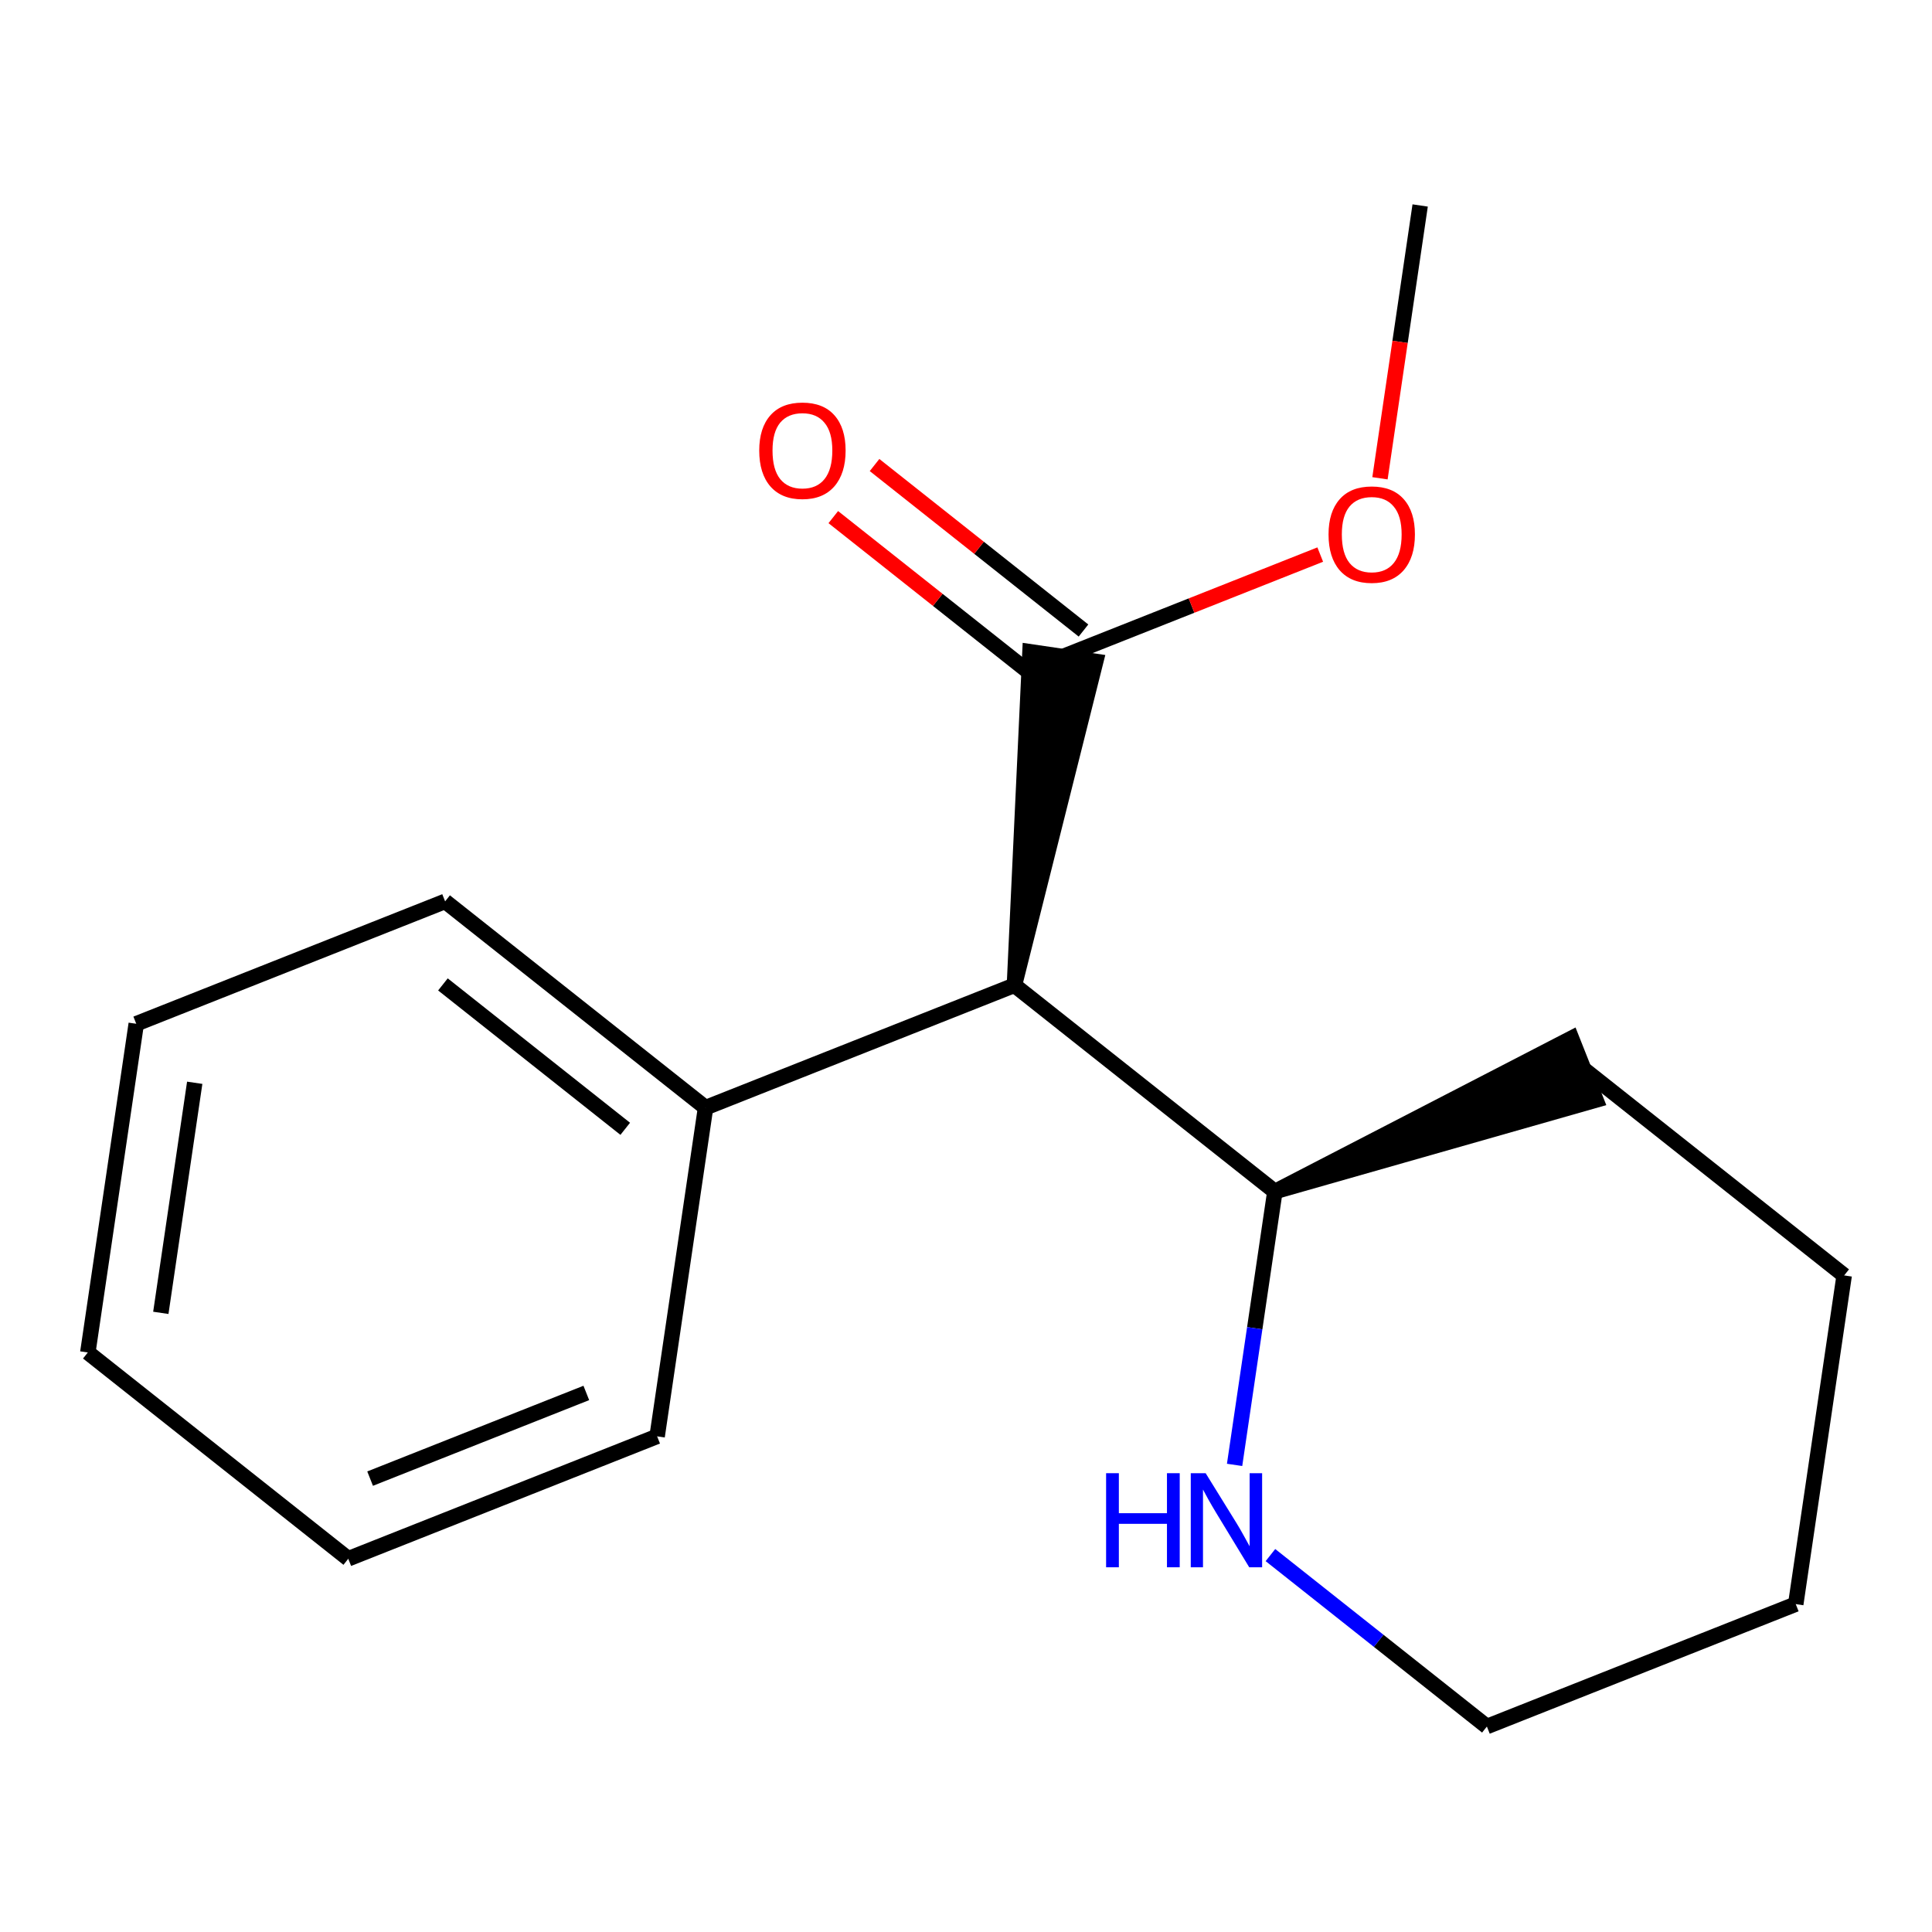 <?xml version='1.0' encoding='iso-8859-1'?>
<svg version='1.1' baseProfile='full'
              xmlns='http://www.w3.org/2000/svg'
                      xmlns:rdkit='http://www.rdkit.org/xml'
                      xmlns:xlink='http://www.w3.org/1999/xlink'
                  xml:space='preserve'
width='250px' height='250px' viewBox='0 0 250 250'>
<!-- END OF HEADER -->
<rect style='opacity:1.0;fill:#FFFFFF;stroke:none' width='250' height='250' x='0' y='0'> </rect>
<path class='bond-0 atom-0 atom-16' d='M 183.768,26.588 L 181.168,44.239' style='fill:none;fill-rule:evenodd;stroke:#000000;stroke-width:2.0px;stroke-linecap:butt;stroke-linejoin:miter;stroke-opacity:1' />
<path class='bond-0 atom-0 atom-16' d='M 181.168,44.239 L 178.567,61.889' style='fill:none;fill-rule:evenodd;stroke:#FF0000;stroke-width:2.0px;stroke-linecap:butt;stroke-linejoin:miter;stroke-opacity:1' />
<path class='bond-1 atom-1 atom-2' d='M 11.364,175.009 L 17.631,132.477' style='fill:none;fill-rule:evenodd;stroke:#000000;stroke-width:2.0px;stroke-linecap:butt;stroke-linejoin:miter;stroke-opacity:1' />
<path class='bond-1 atom-1 atom-2' d='M 20.81,169.883 L 25.197,140.11' style='fill:none;fill-rule:evenodd;stroke:#000000;stroke-width:2.0px;stroke-linecap:butt;stroke-linejoin:miter;stroke-opacity:1' />
<path class='bond-2 atom-1 atom-3' d='M 11.364,175.009 L 45.065,201.703' style='fill:none;fill-rule:evenodd;stroke:#000000;stroke-width:2.0px;stroke-linecap:butt;stroke-linejoin:miter;stroke-opacity:1' />
<path class='bond-3 atom-2 atom-6' d='M 17.631,132.477 L 57.598,116.638' style='fill:none;fill-rule:evenodd;stroke:#000000;stroke-width:2.0px;stroke-linecap:butt;stroke-linejoin:miter;stroke-opacity:1' />
<path class='bond-4 atom-3 atom-7' d='M 45.065,201.703 L 85.032,185.864' style='fill:none;fill-rule:evenodd;stroke:#000000;stroke-width:2.0px;stroke-linecap:butt;stroke-linejoin:miter;stroke-opacity:1' />
<path class='bond-4 atom-3 atom-7' d='M 47.892,191.333 L 75.869,180.246' style='fill:none;fill-rule:evenodd;stroke:#000000;stroke-width:2.0px;stroke-linecap:butt;stroke-linejoin:miter;stroke-opacity:1' />
<path class='bond-5 atom-4 atom-5' d='M 238.636,165.04 L 232.369,207.573' style='fill:none;fill-rule:evenodd;stroke:#000000;stroke-width:2.0px;stroke-linecap:butt;stroke-linejoin:miter;stroke-opacity:1' />
<path class='bond-6 atom-4 atom-8' d='M 238.636,165.04 L 204.936,138.347' style='fill:none;fill-rule:evenodd;stroke:#000000;stroke-width:2.0px;stroke-linecap:butt;stroke-linejoin:miter;stroke-opacity:1' />
<path class='bond-7 atom-5 atom-9' d='M 232.369,207.573 L 192.402,223.412' style='fill:none;fill-rule:evenodd;stroke:#000000;stroke-width:2.0px;stroke-linecap:butt;stroke-linejoin:miter;stroke-opacity:1' />
<path class='bond-8 atom-6 atom-10' d='M 57.598,116.638 L 91.299,143.331' style='fill:none;fill-rule:evenodd;stroke:#000000;stroke-width:2.0px;stroke-linecap:butt;stroke-linejoin:miter;stroke-opacity:1' />
<path class='bond-8 atom-6 atom-10' d='M 57.315,127.382 L 80.905,146.067' style='fill:none;fill-rule:evenodd;stroke:#000000;stroke-width:2.0px;stroke-linecap:butt;stroke-linejoin:miter;stroke-opacity:1' />
<path class='bond-9 atom-7 atom-10' d='M 85.032,185.864 L 91.299,143.331' style='fill:none;fill-rule:evenodd;stroke:#000000;stroke-width:2.0px;stroke-linecap:butt;stroke-linejoin:miter;stroke-opacity:1' />
<path class='bond-10 atom-11 atom-8' d='M 164.968,154.186 L 206.519,142.344 L 203.352,134.35 Z' style='fill:#000000;fill-rule:evenodd;fill-opacity:1;stroke:#000000;stroke-width:2.0px;stroke-linecap:butt;stroke-linejoin:miter;stroke-opacity:1;' />
<path class='bond-11 atom-9 atom-14' d='M 192.402,223.412 L 178.397,212.319' style='fill:none;fill-rule:evenodd;stroke:#000000;stroke-width:2.0px;stroke-linecap:butt;stroke-linejoin:miter;stroke-opacity:1' />
<path class='bond-11 atom-9 atom-14' d='M 178.397,212.319 L 164.393,201.227' style='fill:none;fill-rule:evenodd;stroke:#0000FF;stroke-width:2.0px;stroke-linecap:butt;stroke-linejoin:miter;stroke-opacity:1' />
<path class='bond-12 atom-10 atom-12' d='M 91.299,143.331 L 131.267,127.492' style='fill:none;fill-rule:evenodd;stroke:#000000;stroke-width:2.0px;stroke-linecap:butt;stroke-linejoin:miter;stroke-opacity:1' />
<path class='bond-13 atom-11 atom-12' d='M 164.968,154.186 L 131.267,127.492' style='fill:none;fill-rule:evenodd;stroke:#000000;stroke-width:2.0px;stroke-linecap:butt;stroke-linejoin:miter;stroke-opacity:1' />
<path class='bond-14 atom-11 atom-14' d='M 164.968,154.186 L 162.362,171.871' style='fill:none;fill-rule:evenodd;stroke:#000000;stroke-width:2.0px;stroke-linecap:butt;stroke-linejoin:miter;stroke-opacity:1' />
<path class='bond-14 atom-11 atom-14' d='M 162.362,171.871 L 159.756,189.556' style='fill:none;fill-rule:evenodd;stroke:#0000FF;stroke-width:2.0px;stroke-linecap:butt;stroke-linejoin:miter;stroke-opacity:1' />
<path class='bond-15 atom-12 atom-13' d='M 131.267,127.492 L 141.787,85.586 L 133.281,84.333 Z' style='fill:#000000;fill-rule:evenodd;fill-opacity:1;stroke:#000000;stroke-width:2.0px;stroke-linecap:butt;stroke-linejoin:miter;stroke-opacity:1;' />
<path class='bond-16 atom-13 atom-15' d='M 140.203,81.59 L 126.685,70.882' style='fill:none;fill-rule:evenodd;stroke:#000000;stroke-width:2.0px;stroke-linecap:butt;stroke-linejoin:miter;stroke-opacity:1' />
<path class='bond-16 atom-13 atom-15' d='M 126.685,70.882 L 113.166,60.174' style='fill:none;fill-rule:evenodd;stroke:#FF0000;stroke-width:2.0px;stroke-linecap:butt;stroke-linejoin:miter;stroke-opacity:1' />
<path class='bond-16 atom-13 atom-15' d='M 134.864,88.33 L 121.346,77.622' style='fill:none;fill-rule:evenodd;stroke:#000000;stroke-width:2.0px;stroke-linecap:butt;stroke-linejoin:miter;stroke-opacity:1' />
<path class='bond-16 atom-13 atom-15' d='M 121.346,77.622 L 107.827,66.914' style='fill:none;fill-rule:evenodd;stroke:#FF0000;stroke-width:2.0px;stroke-linecap:butt;stroke-linejoin:miter;stroke-opacity:1' />
<path class='bond-17 atom-13 atom-16' d='M 137.534,84.96 L 154.186,78.361' style='fill:none;fill-rule:evenodd;stroke:#000000;stroke-width:2.0px;stroke-linecap:butt;stroke-linejoin:miter;stroke-opacity:1' />
<path class='bond-17 atom-13 atom-16' d='M 154.186,78.361 L 170.838,71.761' style='fill:none;fill-rule:evenodd;stroke:#FF0000;stroke-width:2.0px;stroke-linecap:butt;stroke-linejoin:miter;stroke-opacity:1' />
<path  class='atom-14' d='M 143.129 190.631
L 144.78 190.631
L 144.78 195.807
L 151.005 195.807
L 151.005 190.631
L 152.656 190.631
L 152.656 202.806
L 151.005 202.806
L 151.005 197.183
L 144.78 197.183
L 144.78 202.806
L 143.129 202.806
L 143.129 190.631
' fill='#0000FF'/>
<path  class='atom-14' d='M 156.01 190.631
L 159.999 197.08
Q 160.395 197.716, 161.031 198.868
Q 161.667 200.02, 161.702 200.089
L 161.702 190.631
L 163.318 190.631
L 163.318 202.806
L 161.65 202.806
L 157.368 195.755
Q 156.869 194.93, 156.336 193.984
Q 155.82 193.038, 155.666 192.746
L 155.666 202.806
L 154.084 202.806
L 154.084 190.631
L 156.01 190.631
' fill='#0000FF'/>
<path  class='atom-15' d='M 98.244 58.3
Q 98.244 55.377, 99.689 53.743
Q 101.133 52.11, 103.833 52.11
Q 106.533 52.11, 107.977 53.743
Q 109.422 55.377, 109.422 58.3
Q 109.422 61.258, 107.96 62.944
Q 106.498 64.612, 103.833 64.612
Q 101.15 64.612, 99.689 62.944
Q 98.244 61.276, 98.244 58.3
M 103.833 63.236
Q 105.69 63.236, 106.688 61.998
Q 107.702 60.742, 107.702 58.3
Q 107.702 55.91, 106.688 54.706
Q 105.69 53.485, 103.833 53.485
Q 101.976 53.485, 100.961 54.689
Q 99.964 55.893, 99.964 58.3
Q 99.964 60.76, 100.961 61.998
Q 101.976 63.236, 103.833 63.236
' fill='#FF0000'/>
<path  class='atom-16' d='M 171.913 69.155
Q 171.913 66.232, 173.357 64.598
Q 174.802 62.964, 177.502 62.964
Q 180.201 62.964, 181.646 64.598
Q 183.09 66.232, 183.09 69.155
Q 183.09 72.113, 181.629 73.798
Q 180.167 75.466, 177.502 75.466
Q 174.819 75.466, 173.357 73.798
Q 171.913 72.13, 171.913 69.155
M 177.502 74.091
Q 179.359 74.091, 180.356 72.852
Q 181.371 71.597, 181.371 69.155
Q 181.371 66.765, 180.356 65.561
Q 179.359 64.34, 177.502 64.34
Q 175.644 64.34, 174.63 65.544
Q 173.632 66.748, 173.632 69.155
Q 173.632 71.614, 174.63 72.852
Q 175.644 74.091, 177.502 74.091
' fill='#FF0000'/>
</svg>

